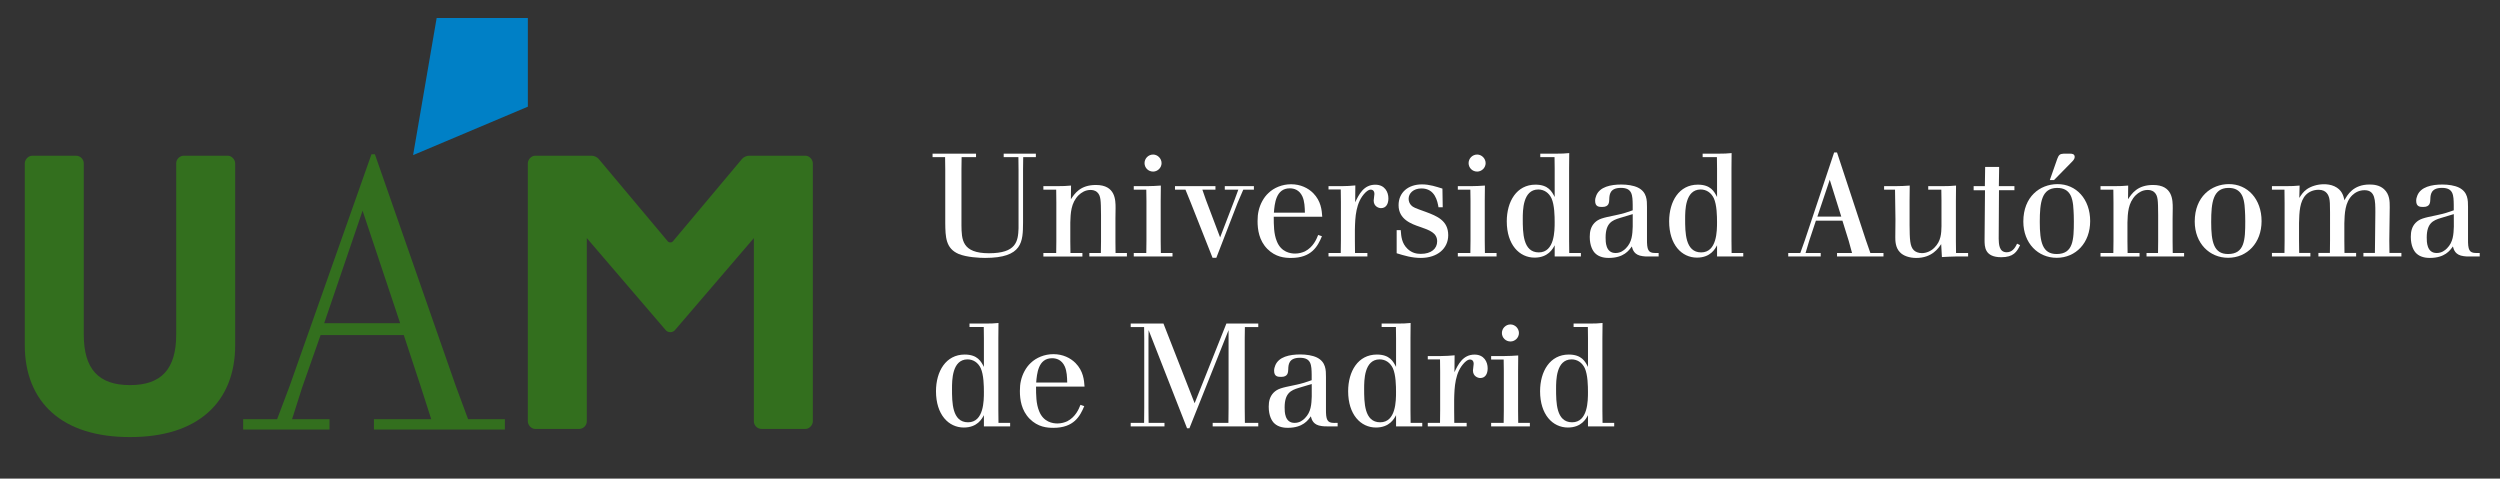 <svg xmlns="http://www.w3.org/2000/svg" xmlns:xlink="http://www.w3.org/1999/xlink" id="Capa_1" x="0px" y="0px" viewBox="0 0 1109.36 212.39" style="enable-background:new 0 0 1109.36 212.39;" xml:space="preserve">
<rect x="0" y="0" width="1109.36" height="212.39" fill="#333333" stroke="none"/>
<style type="text/css">
	.st0{fill:#336F1E;}
	.st1{fill:#0080C6;}
	.st2{fill:#FFFFFF;}
</style>
<path class="st0" d="M101.14,69.1H81.57c-1.83,0-3.38,1.55-3.38,3.38v75.97c0,15.31-6.55,22.44-20.51,22.44s-20.51-7.13-20.51-22.44  V72.49c0-1.83-1.55-3.38-3.38-3.38H14.22c-1.62,0-3.22,1.67-3.22,3.38v80.75c0,12.48,4.15,22.77,12.01,29.79  c8.12,7.25,19.82,10.92,34.67,10.92s26.55-3.67,34.67-10.92c7.86-7.01,12.01-17.31,12.01-29.79V72.49  C104.35,70.78,102.76,69.1,101.14,69.1"></path>
<path class="st0" d="M357.48,69.1h-25.13c-1.03,0-2.43,0.62-3.13,1.48l0,0l-30.71,36.61c-0.24,0.24-0.57,0.38-0.93,0.38h-0.24  c-0.36,0-0.69-0.15-0.93-0.38L265.7,70.58l0,0c-0.69-0.87-2.1-1.48-3.13-1.48h-25.13c-1.62,0-3.22,1.67-3.22,3.38v114.47  c0,1.71,1.59,3.38,3.22,3.38h19.57c1.83,0,3.38-1.55,3.38-3.38v-81.3l34.96,40.78c0.08,0.09,0.16,0.18,0.26,0.27l0.01,0.01l0,0  c0.48,0.43,1.12,0.69,1.83,0.69s1.35-0.26,1.83-0.69l0,0l0.02-0.01c0.09-0.08,0.17-0.17,0.25-0.27l34.97-40.78v81.3  c0,1.83,1.55,3.38,3.38,3.38h19.57c1.62,0,3.22-1.67,3.22-3.38V72.49C360.69,70.78,359.1,69.1,357.48,69.1"></path>
<path class="st0" d="M224.03,190.59h-58.1v-4.57h25.43l-4.5-14l-7.69-23.33h-36.91l-8.22,23.35l-4.44,13.98h16.61v4.57H107.9v-4.57  h15.07l5.53-14.67l36.34-102.9h1.51l0.15,0.42l35.66,102.16l5.55,14.99h16.33L224.03,190.59L224.03,190.59z M143.85,143.43h33.72  L160.89,93.5L143.85,143.43z"></path>
<polygon class="st1" points="193.76,8 183.31,68.83 234.23,47.34 234.23,8 "></polygon>
<path class="st2" d="M433.11,68.19v1.55h-6.4l-0.07,5.49v24.68c0.07,6.4,0.19,12.47,12.21,12.47c12.15,0,12.92-5.3,13.12-11.05  v-26.1l-0.06-5.49h-6.53v-1.55h14.28v1.55h-5.62l-0.07,5.49v23.52c-0.06,8.46-0.13,15.7-16.87,15.7c-2.39,0-8.08-0.26-11.7-1.75  c-5.75-2.46-5.88-7.5-5.95-13.7V75.23l-0.07-5.49h-5.56v-1.55C413.86,68.19,433.11,68.19,433.11,68.19z"></path>
<path class="st2" d="M495.02,112.26h5.04v1.55h-16.67v-1.55h5.11l0.07-5.11V95.4c-0.07-6.59-0.07-8.53-1.68-10.08  c-1.03-0.97-2.39-1.03-2.97-1.03c-2.33,0-4.07,1.16-5.3,2.33c-3.42,3.43-3.55,8.01-3.68,12.08v8.47l0.07,5.11h5.3v1.55h-17.32v-1.55  h5.69l0.06-5.11v-17.4l-0.06-5.62h-5.69V82.6h6.14c2.84,0,3.81-0.06,6.14-0.26l-0.07,6.07c1.68-2.52,4.14-6.33,11.11-6.33  c8.72,0,8.72,6.72,8.72,10.28c0,1.55,0,3.17-0.06,4.72v10.08L495.02,112.26z"></path>
<path class="st2" d="M509.11,82.6c2.58-0.06,3.49-0.06,6.01-0.26l-0.07,6.79v17.64l0.07,5.49h5.17v1.55H503.1v-1.55h5.56l0.07-5.49  V89.13l-0.07-4.98h-5.56V82.6H509.11z M507.88,72.39c0-2.07,1.68-3.81,3.81-3.81c2,0,3.75,1.75,3.75,3.81s-1.75,3.75-3.75,3.75  c-1.03,0-2-0.39-2.71-1.1C508.27,74.33,507.88,73.36,507.88,72.39"></path>
<polygon class="st2" points="556.41,82.6 556.41,84.15 551.7,84.15 549.17,90.03 539.74,114.39 538.06,114.39 528.43,90.03   526.04,84.15 521.39,84.15 521.39,82.6 539.35,82.6 539.35,84.15 533.54,84.15 535.09,88.61 541.42,105.35 547.88,88.55   549.5,84.15 543.49,84.15 543.49,82.6 "></polygon>
<path class="st2" d="M586.6,104.83c-1.87,4.46-4.59,9.63-13.7,9.63c-2.78,0-6.85-0.32-10.53-4.01c-3.68-3.75-4.33-8.53-4.33-12.34  c0-1.68,0.13-3.17,0.45-4.52c0.65-2.97,2.26-6.01,4.4-7.95c2.39-2.33,6.07-3.88,10.02-3.88c4.2,0,7.56,1.68,9.82,3.94  c3.49,3.55,3.81,7.56,4.01,10.47h-21.52c0,3.62,0,7.56,1.35,10.86c1.94,4.97,6.21,5.49,8.15,5.49c1.68,0,3.17-0.45,4.33-0.97  c3.75-1.94,5.17-5.49,5.88-7.3L586.6,104.83z M579.04,94.36c-0.07-2.46-0.13-4.97-1.1-7.17c-1.36-2.97-3.75-3.62-5.62-3.62  c-6.2,0-6.72,6.92-7.04,10.79H579.04z"></path>
<path class="st2" d="M601.28,112.26h5.49v1.55h-17.25v-1.55h5.43l0.07-5.49V89.51l-0.07-5.43h-5.43V82.6h5.95  c2.52-0.06,3.42-0.06,5.95-0.32l-0.07,7.5c1.62-3.43,3.75-7.82,8.92-7.82c4.27,0,5.82,3.3,5.82,6.07c0,2.39-0.97,4.33-3.3,4.33  c-0.97,0-3.23-0.71-3.23-3.36c0-0.45,0.32-2.46,0.32-2.91c0-1.87-1.29-1.94-1.68-1.94c-0.45,0-1.16,0.19-2.26,1.23  c-4.39,4.33-4.59,11.05-4.72,16.54v4.85L601.28,112.26z"></path>
<path class="st2" d="M621.57,102.12c0.19,2.84,0.45,5.88,3.04,8.33c2,1.87,4.07,2.2,5.88,2.2c4.65,0,7.24-2.33,7.24-5.56  c0-3.68-3.23-4.91-7.56-6.4c-3.81-1.29-9.56-3.3-9.56-9.63c0-5.62,4.2-9.24,10.41-9.24c3.36,0,6.33,1.03,9.05,1.87l0.13,8.27h-1.88  c-0.45-2.58-1.48-8.34-7.56-8.34c-3.62,0-5.69,2.2-5.69,4.59c0,1.16,0.45,2.2,1.16,2.91c0.91,0.9,1.42,1.1,6.46,2.91  c5.04,1.88,9.95,3.88,9.95,10.34c0,5.88-4.78,10.08-12.15,10.08c-4.01,0-7.36-1.03-10.73-2.07v-10.27L621.57,102.12L621.57,102.12z"></path>
<path class="st2" d="M652.91,82.6c2.59-0.06,3.49-0.06,6.01-0.26l-0.07,6.79v17.64l0.07,5.49h5.17v1.55H646.9v-1.55h5.56l0.07-5.49  V89.13l-0.07-4.98h-5.56V82.6H652.91z M651.68,72.39c0-2.07,1.68-3.81,3.81-3.81c2,0,3.75,1.75,3.75,3.81s-1.75,3.75-3.75,3.75  c-1.03,0-2-0.39-2.71-1.1C652.07,74.33,651.68,73.36,651.68,72.39"></path>
<path class="st2" d="M690.52,68.19c2.71,0,3.62-0.06,5.82-0.26l-0.06,6.85v31.86l0.06,5.62h5.17v1.55h-11.63v-4.98  c-0.84,1.61-2.91,5.49-8.92,5.49c-6.78,0-12.34-5.75-12.34-16.09c0-8.85,4.39-16.29,12.73-16.29c5.75,0,7.3,3.1,8.53,5.49V74.78  l-0.06-5.04h-6.33v-1.55L690.52,68.19L690.52,68.19z M675.72,97.14c0,5.94,0,14.86,7.11,14.86c7.04,0,7.04-9.63,7.04-13.44  c0-2.58-0.06-7.62-1.42-10.6c-1.16-2.39-3.23-3.88-5.88-3.88C675.72,84.15,675.72,93.39,675.72,97.14"></path>
<path class="st2" d="M736.01,112.26v1.55h-4.72c-0.84,0-1.55,0-2.33-0.13c-3.81-0.45-4.46-2.84-4.85-4.33  c-1.23,1.74-3.55,5.1-10.21,5.1c-1.1,0-4.07-0.06-6.07-2.07c-0.97-0.97-2.39-3.17-2.39-7.3c0-2.46,0.52-4.52,2.13-6.2  c1.81-1.81,3.62-2.2,9.24-3.36c3.75-0.78,5.49-1.42,7.69-2.2V91c-0.07-4.39-0.13-7.63-5.23-7.63c-5.04,0-5.1,3.17-5.17,5.17  c-0.07,1.36-0.13,3.29-3.1,3.29c-1.36,0-3.17,0-3.17-2.71c0-0.84,0.19-1.62,0.52-2.39c1.55-3.81,6.33-4.85,11.11-4.85  c2.59,0,5.36,0.39,7.37,1.36c4.01,2,4.01,5.62,4.01,8.6v14.15c-0.06,4.85,0.52,6.27,3.55,6.27H736.01z M724.51,95.01l-5.82,1.75  c-3.36,1.03-6.21,2.26-6.21,8.66c0,1.87,0,6.85,4.4,6.85c2.26,0,3.68-1.16,4.59-2.07c2.78-2.78,2.91-6.27,3.04-9.63V95.01  L724.51,95.01z"></path>
<path class="st2" d="M762.57,68.19c2.72,0,3.62-0.06,5.82-0.26l-0.06,6.85v31.86l0.06,5.62h5.17v1.55h-11.63v-4.98  c-0.84,1.61-2.91,5.49-8.92,5.49c-6.79,0-12.34-5.75-12.34-16.09c0-8.85,4.39-16.29,12.73-16.29c5.75,0,7.3,3.1,8.53,5.49V74.78  l-0.06-5.04h-6.33v-1.55L762.57,68.19L762.57,68.19z M747.77,97.14c0,5.94,0,14.86,7.11,14.86c7.04,0,7.04-9.63,7.04-13.44  c0-2.58-0.06-7.62-1.42-10.6c-1.16-2.39-3.23-3.88-5.88-3.88C747.77,84.15,747.77,93.39,747.77,97.14"></path>
<path class="st2" d="M813.88,67.67h1.29l12.79,38.84l2,5.75h5.82v1.55h-20.61v-1.55h6.66l-1.49-5.43l-2.78-8.92H805.8l-2.97,8.92  l-1.62,5.43h6.72v1.55h-14.41v-1.55h5.36l2-5.62L813.88,67.67z M811.94,79.76l-5.49,16.35h10.6L811.94,79.76z"></path>
<path class="st2" d="M861.84,82.6c3.04,0,3.75-0.06,6.14-0.26l-0.06,6.72v17.9l0.06,5.3h5.36v1.55h-5.43  c-2.78,0.07-3.88,0.13-6.2,0.26l-0.32-5.75c-1.16,1.75-4.07,6.14-11.05,6.14c-3.1,0-5.81-0.97-7.24-2.52  c-2.07-2.07-2.07-5.23-2.07-6.72l0.07-7.82l-0.19-13.25h-4.85V82.6h5.04c2.97-0.06,4.01-0.06,6.33-0.26l-0.07,6.72v10.92  c0.07,6.2,0.13,9.31,1.88,11.05c0.71,0.71,2,1.29,3.62,1.29c1.81,0,3.88-0.78,5.49-2.39c3.04-2.97,3.1-6.53,3.17-9.56V89.06  l-0.07-4.91h-5.81V82.6H861.84z"></path>
<path class="st2" d="M887.11,74.07l-0.13,8.53h6.91v1.81h-6.85l-0.13,21.52c0.07,2.2,0.07,6.01,3.55,6.01  c2.26,0,3.62-1.62,4.59-3.81l1.36,0.65c-1.42,2.97-2.97,5.36-8.34,5.36c-7.43,0-7.43-4.65-7.43-7.75l0.19-21.97h-5.04V82.6h4.98  l0.13-8.53H887.11z"></path>
<path class="st2" d="M927.5,98.11c0,9.69-6.4,16.29-14.86,16.29c-8.21,0-14.8-6.4-14.8-16.09c0-11.05,7.36-16.54,15.06-16.61  C921.29,81.63,927.5,88.35,927.5,98.11 M905.14,98.5c0,8.92,1.16,14.22,7.5,14.22c7.36,0,7.62-6.33,7.62-14.54  c0-3.88-0.26-6.33-0.32-7.17c-0.32-2.39-0.91-7.75-7.24-7.62C905.98,83.51,905.14,89.77,905.14,98.5 M911.47,79.89h-1.87l3.29-9.37  c0.65-1.75,1.16-2.26,2.84-2.33h2.91c0.84,0,2,0.13,2,1.49c0,0.84-0.71,1.61-1.49,2.39L911.47,79.89z"></path>
<path class="st2" d="M964.14,112.26h5.04v1.55h-16.67v-1.55h5.1l0.06-5.11V95.4c-0.06-6.59-0.06-8.53-1.68-10.08  c-1.03-0.97-2.39-1.03-2.97-1.03c-2.33,0-4.07,1.16-5.3,2.33c-3.42,3.43-3.55,8.01-3.68,12.08v8.47l0.07,5.11h5.3v1.55h-17.32v-1.55  h5.69l0.06-5.11v-17.4l-0.06-5.62h-5.69V82.6h6.14c2.84,0,3.81-0.06,6.14-0.26l-0.07,6.07c1.68-2.52,4.14-6.33,11.12-6.33  c8.72,0,8.72,6.72,8.72,10.28c0,1.55,0,3.17-0.06,4.72v10.08L964.14,112.26z"></path>
<path class="st2" d="M1003.56,98.11c0,9.69-6.4,16.28-14.86,16.28c-8.21,0-14.8-6.4-14.8-16.09c0-11.05,7.37-16.54,15.06-16.61  C997.36,81.63,1003.56,88.35,1003.56,98.11 M981.2,98.5c0,8.92,1.16,14.22,7.49,14.22c7.37,0,7.63-6.33,7.63-14.54  c0-3.88-0.26-6.33-0.32-7.17c-0.32-2.39-0.91-7.75-7.24-7.63C982.04,83.5,981.2,89.77,981.2,98.5"></path>
<path class="st2" d="M1020.3,87.83c0.9-1.42,1.68-2.65,3.36-3.88c1.81-1.23,4.53-2.2,7.63-2.2c1.29,0,3.04,0.19,4.59,0.91  c3.36,1.55,4.01,4.2,4.46,6.2c1.29-2.39,3.88-6.98,11.11-6.98c1.75,0,4.4,0.19,6.46,2.07c2.52,2.33,2.52,5.43,2.52,7.95l-0.19,14.86  l0.07,5.49h5.3v1.55h-16.86v-1.55h5.1l0.07-5.49c0.06-4.14,0.13-8.27,0.13-12.47c0-5.3,0-9.89-4.78-9.89c-2.52,0-4.26,1.1-5.49,2.26  c-3.23,3.17-3.36,8.14-3.49,12.41v7.69l0.06,5.49h5.17v1.55h-16.74v-1.55h5.1l0.06-5.49V94.3c0-3.68-0.06-5.17-0.39-6.53  c-0.26-0.78-0.97-3.56-4.65-3.56c-2.33,0-4.33,0.9-5.62,2.2c-2.84,2.91-2.97,7.75-3.1,12.47v7.88l0.07,5.49h4.97v1.55h-17.06v-1.55  h5.56l0.06-5.49V90.29l-0.06-6.14h-5.56V82.6h6.27c2.91,0,3.56-0.06,6.01-0.26L1020.3,87.83z"></path>
<path class="st2" d="M1100.36,112.26v1.55h-4.72c-0.84,0-1.55,0-2.33-0.13c-3.81-0.45-4.46-2.84-4.85-4.33  c-1.23,1.74-3.55,5.1-10.21,5.1c-1.1,0-4.07-0.06-6.08-2.07c-0.97-0.97-2.39-3.17-2.39-7.3c0-2.46,0.52-4.52,2.13-6.2  c1.81-1.81,3.62-2.2,9.24-3.36c3.75-0.78,5.49-1.42,7.69-2.2V91c-0.06-4.39-0.13-7.63-5.23-7.63c-5.04,0-5.11,3.17-5.17,5.17  c-0.07,1.36-0.13,3.29-3.1,3.29c-1.35,0-3.17,0-3.17-2.71c0-0.84,0.19-1.62,0.52-2.39c1.55-3.81,6.33-4.85,11.11-4.85  c2.58,0,5.36,0.39,7.36,1.36c4.01,2,4.01,5.62,4.01,8.6v14.15c-0.06,4.85,0.52,6.27,3.56,6.27H1100.36z M1088.86,95.01l-5.81,1.75  c-3.36,1.03-6.2,2.26-6.2,8.66c0,1.87,0,6.85,4.4,6.85c2.26,0,3.68-1.16,4.59-2.07c2.78-2.78,2.91-6.27,3.04-9.63L1088.86,95.01  L1088.86,95.01z"></path>
<path class="st2" d="M437.25,143.58c2.71,0,3.62-0.07,5.82-0.26l-0.06,6.85v31.86l0.06,5.62h5.17v1.55H436.6v-4.98  c-0.84,1.62-2.91,5.49-8.92,5.49c-6.79,0-12.34-5.75-12.34-16.09c0-8.85,4.39-16.29,12.73-16.29c5.75,0,7.3,3.1,8.53,5.49v-12.67  l-0.06-5.04h-6.33v-1.55L437.25,143.58L437.25,143.58z M422.45,172.53c0,5.94,0,14.86,7.11,14.86c7.04,0,7.04-9.63,7.04-13.44  c0-2.59-0.06-7.63-1.42-10.6c-1.16-2.39-3.23-3.88-5.88-3.88C422.45,159.54,422.45,168.78,422.45,172.53"></path>
<path class="st2" d="M481.13,180.22c-1.87,4.46-4.59,9.63-13.7,9.63c-2.78,0-6.85-0.32-10.53-4.01c-3.68-3.75-4.33-8.53-4.33-12.34  c0-1.68,0.13-3.17,0.45-4.52c0.65-2.97,2.26-6.01,4.39-7.95c2.39-2.32,6.08-3.88,10.02-3.88c4.2,0,7.56,1.68,9.82,3.94  c3.49,3.55,3.81,7.56,4.01,10.47h-21.52c0,3.62,0,7.56,1.36,10.86c1.94,4.98,6.2,5.49,8.14,5.49c1.68,0,3.17-0.45,4.33-0.97  c3.75-1.94,5.17-5.49,5.88-7.3L481.13,180.22z M473.57,169.75c-0.07-2.46-0.13-4.98-1.1-7.17c-1.36-2.97-3.75-3.62-5.62-3.62  c-6.2,0-6.72,6.91-7.05,10.79H473.57z"></path>
<polygon class="st2" points="544.2,143.58 558.35,143.58 558.35,145.13 552.41,145.13 552.34,150.17 552.34,181.06 552.41,187.65   558.35,187.65 558.35,189.21 538.12,189.21 538.12,187.65 545.1,187.65 545.17,181.06 545.17,146.49 527.79,190.05 526.75,190.05   509.69,146.49 509.63,150.17 509.63,181.06 509.69,187.65 516.73,187.65 516.73,189.21 501.74,189.21 501.74,187.65 507.69,187.65   507.75,181.06 507.75,150.17 507.69,145.13 501.74,145.13 501.74,143.58 516.28,143.58 530.11,178.93 "></polygon>
<path class="st2" d="M593.57,187.65v1.55h-4.72c-0.84,0-1.55,0-2.33-0.13c-3.81-0.45-4.46-2.84-4.85-4.33  c-1.23,1.74-3.55,5.1-10.21,5.1c-1.1,0-4.07-0.07-6.08-2.07c-0.97-0.97-2.39-3.17-2.39-7.3c0-2.46,0.52-4.52,2.13-6.2  c1.81-1.81,3.62-2.2,9.24-3.36c3.75-0.77,5.49-1.42,7.69-2.2v-2.33c-0.06-4.39-0.13-7.62-5.23-7.62c-5.04,0-5.11,3.17-5.17,5.17  c-0.07,1.36-0.13,3.3-3.1,3.3c-1.35,0-3.17,0-3.17-2.71c0-0.84,0.19-1.62,0.52-2.39c1.55-3.81,6.33-4.85,11.11-4.85  c2.59,0,5.36,0.39,7.37,1.36c4.01,2,4.01,5.62,4.01,8.6v14.15c-0.06,4.85,0.52,6.27,3.55,6.27L593.57,187.65L593.57,187.65z   M582.07,170.4l-5.82,1.74c-3.36,1.03-6.2,2.26-6.2,8.66c0,1.87,0,6.85,4.4,6.85c2.26,0,3.68-1.16,4.59-2.07  c2.78-2.78,2.91-6.27,3.04-9.63L582.07,170.4L582.07,170.4z"></path>
<path class="st2" d="M620.13,143.58c2.72,0,3.62-0.07,5.82-0.26l-0.06,6.85v31.86l0.06,5.62h5.17v1.55h-11.63v-4.98  c-0.84,1.62-2.91,5.49-8.92,5.49c-6.78,0-12.34-5.75-12.34-16.09c0-8.85,4.39-16.29,12.73-16.29c5.75,0,7.3,3.1,8.53,5.49v-12.67  l-0.06-5.04h-6.34v-1.55L620.13,143.58L620.13,143.58z M605.33,172.53c0,5.94,0,14.86,7.11,14.86c7.04,0,7.04-9.63,7.04-13.44  c0-2.59-0.06-7.63-1.42-10.6c-1.16-2.39-3.23-3.88-5.88-3.88C605.33,159.54,605.33,168.78,605.33,172.53"></path>
<path class="st2" d="M645.33,187.65h5.49v1.55h-17.25v-1.55H639l0.06-5.49v-17.25l-0.06-5.43h-5.43v-1.49h5.95  c2.52-0.07,3.43-0.07,5.95-0.32l-0.07,7.5c1.61-3.43,3.75-7.82,8.92-7.82c4.27,0,5.82,3.3,5.82,6.07c0,2.39-0.97,4.33-3.3,4.33  c-0.97,0-3.23-0.71-3.23-3.36c0-0.45,0.32-2.46,0.32-2.91c0-1.87-1.29-1.94-1.68-1.94c-0.45,0-1.16,0.19-2.26,1.23  c-4.39,4.33-4.59,11.05-4.72,16.54v4.85L645.33,187.65z"></path>
<path class="st2" d="M667.69,157.99c2.58-0.06,3.49-0.06,6.01-0.26l-0.06,6.79v17.64l0.06,5.49h5.17v1.55h-17.19v-1.55h5.56  l0.07-5.49v-17.64l-0.07-4.98h-5.56v-1.55H667.69L667.69,157.99z M666.46,147.78c0-2.07,1.68-3.81,3.81-3.81  c2,0,3.75,1.74,3.75,3.81s-1.75,3.75-3.75,3.75c-1.03,0-2-0.39-2.71-1.1C666.85,149.72,666.46,148.75,666.46,147.78"></path>
<path class="st2" d="M705.3,143.58c2.72,0,3.62-0.07,5.82-0.26l-0.07,6.85v31.86l0.07,5.62h5.17v1.55h-11.63v-4.98  c-0.84,1.62-2.91,5.49-8.92,5.49c-6.78,0-12.34-5.75-12.34-16.09c0-8.85,4.39-16.29,12.73-16.29c5.75,0,7.3,3.1,8.53,5.49v-12.67  l-0.06-5.04h-6.33v-1.55L705.3,143.58L705.3,143.58z M690.5,172.53c0,5.94,0,14.86,7.11,14.86c7.04,0,7.04-9.63,7.04-13.44  c0-2.59-0.06-7.63-1.42-10.6c-1.16-2.39-3.23-3.88-5.88-3.88C690.5,159.54,690.5,168.78,690.5,172.53"></path>
</svg>